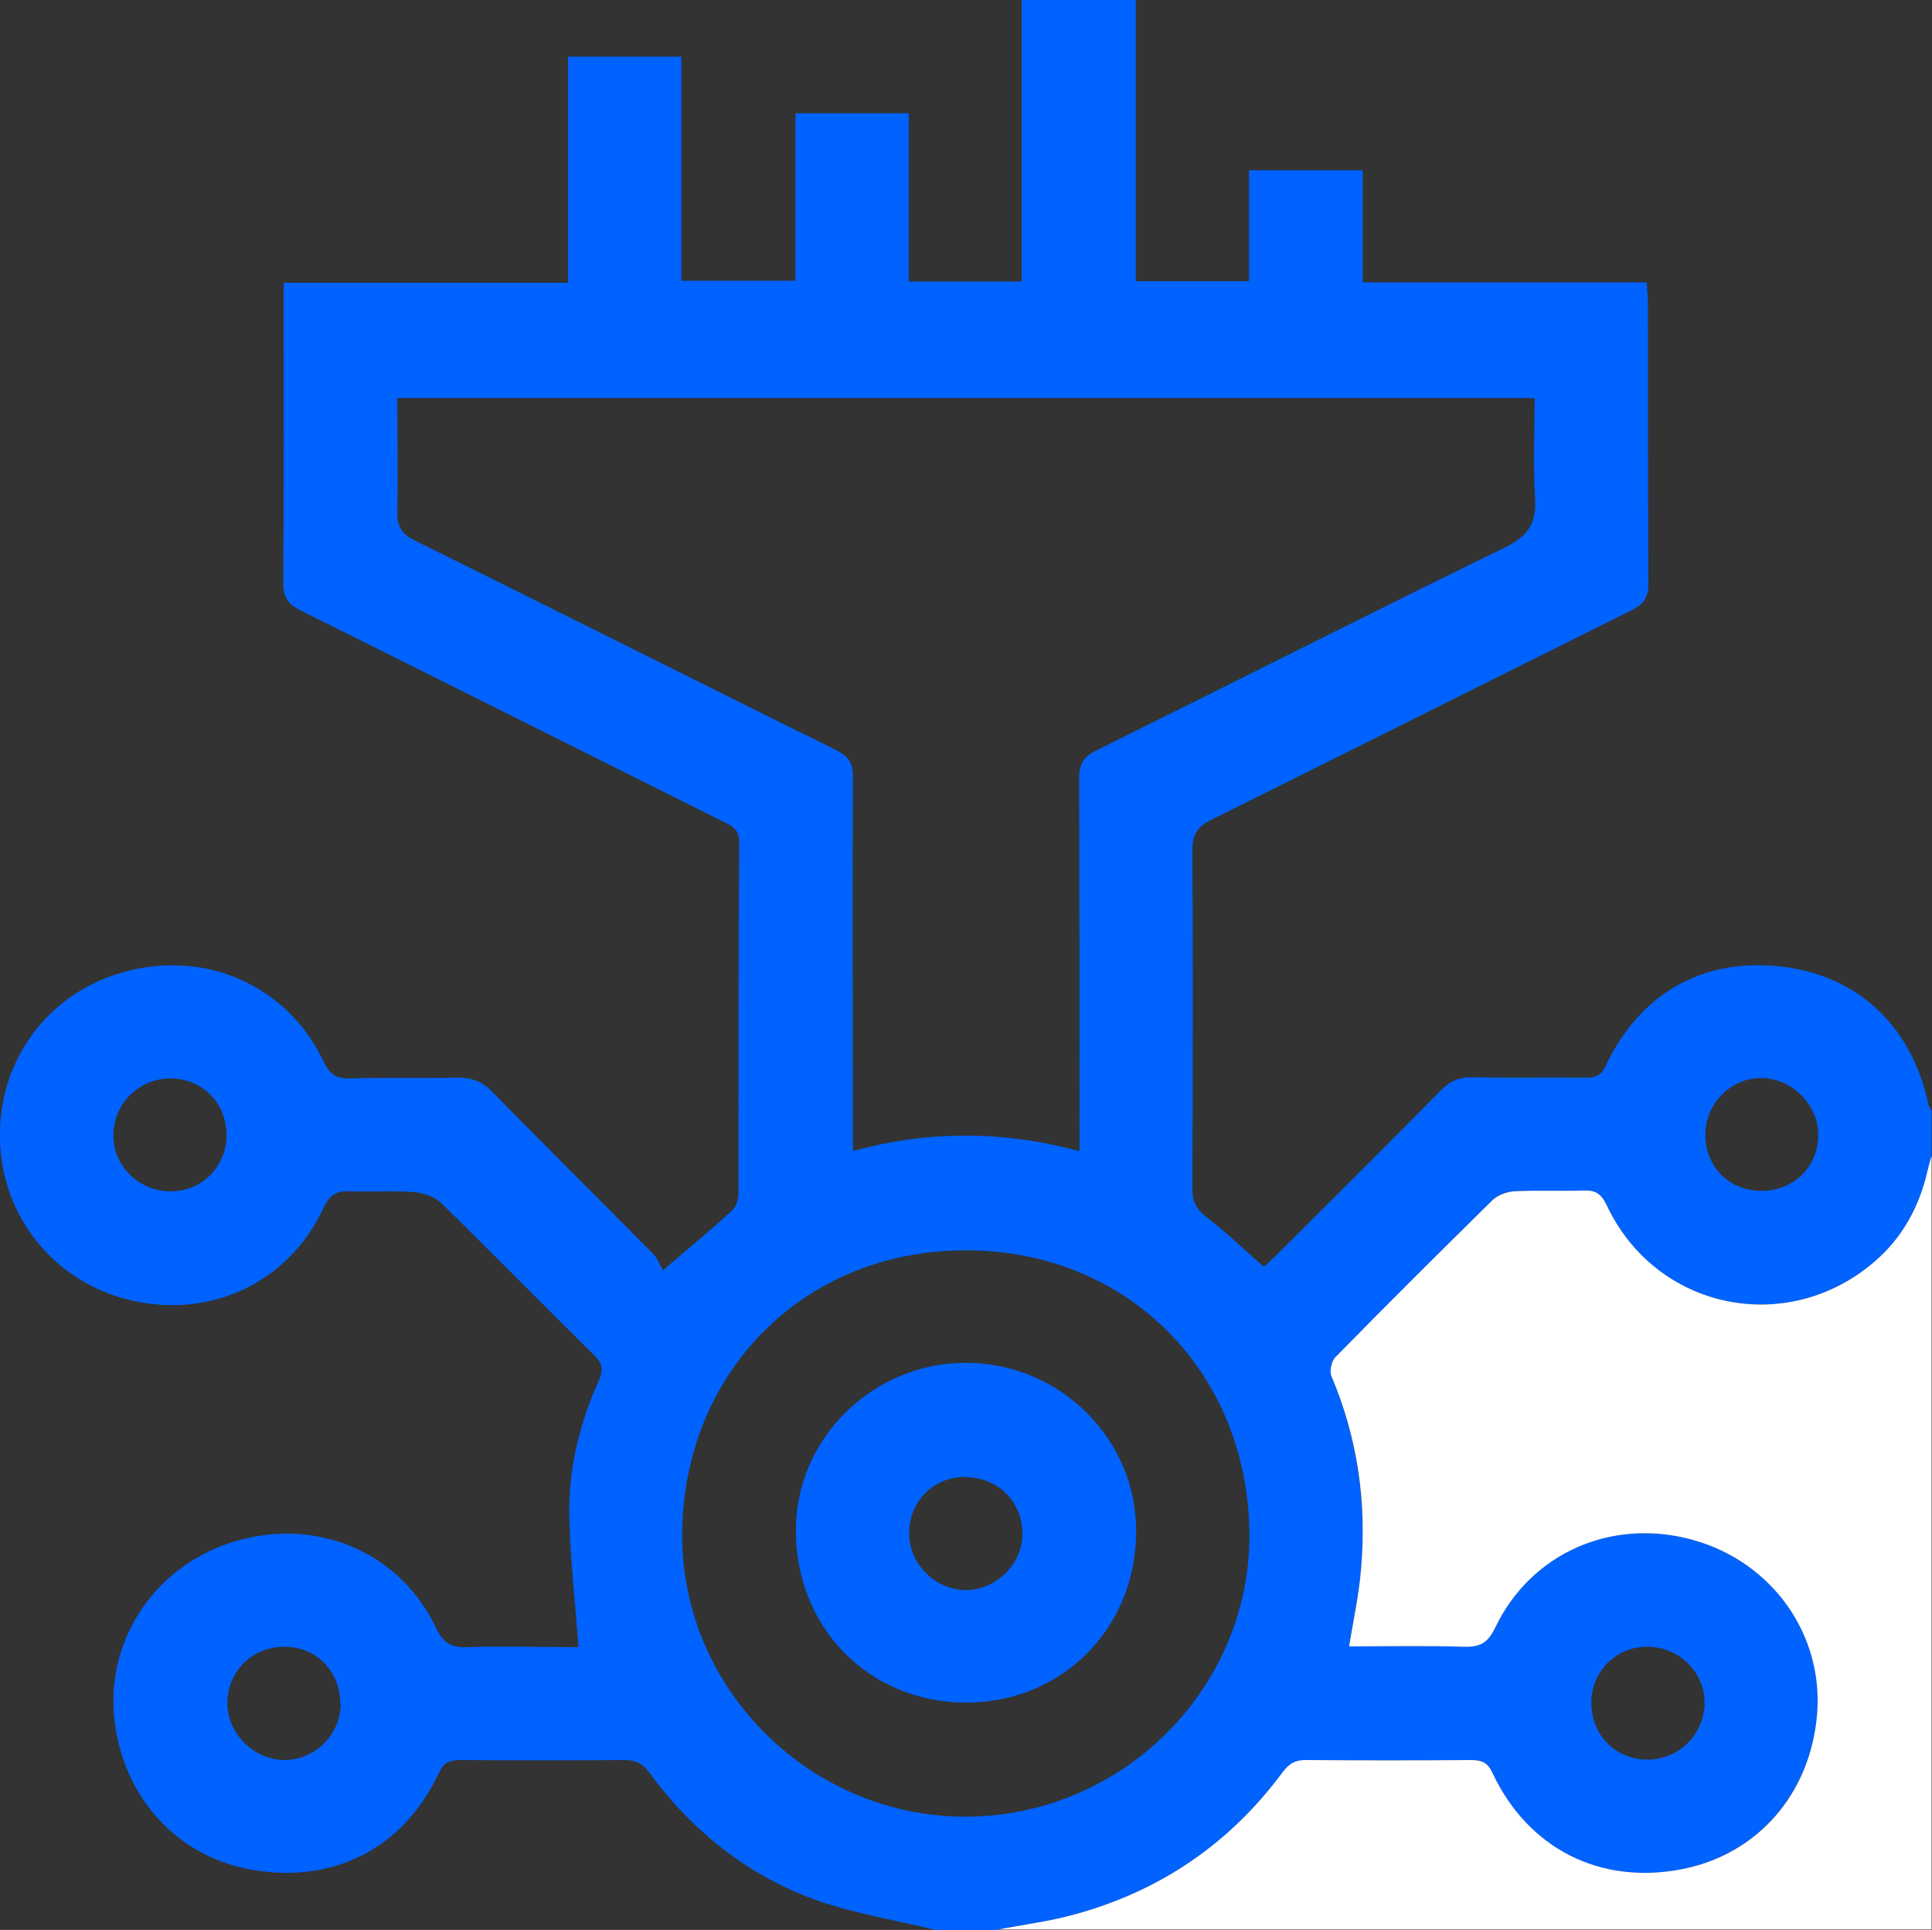 <svg xmlns="http://www.w3.org/2000/svg" id="Layer_1" data-name="Layer 1" viewBox="0 0 48.09 48.05"><rect x="0" y="0" width="48.09" height="48.05" fill="#333333" stroke="none"/><defs><style>      .cls-1 {        fill: #0062ff;      }      .cls-1, .cls-2 {        stroke-width: 0px;      }      .cls-2 {        fill: #fff;      }    </style></defs><path class="cls-1" d="M23.29,48.05c-.98-.24-1.99-.4-2.94-.73-1.72-.61-3.11-1.72-4.19-3.19-.17-.23-.34-.31-.62-.31-1.36.01-2.72.01-4.09,0-.27,0-.41.07-.53.33-.88,1.87-2.62,2.76-4.66,2.4-1.88-.33-3.24-1.85-3.42-3.83-.18-1.98,1.09-3.8,3.06-4.36,2.03-.58,4.07.3,4.96,2.18.18.38.38.48.77.47.95-.03,1.91,0,2.77,0-.08-1.11-.21-2.2-.23-3.28-.02-1.17.26-2.3.74-3.37.11-.26.09-.41-.11-.61-1.28-1.26-2.54-2.55-3.83-3.81-.16-.15-.43-.24-.65-.26-.53-.04-1.06,0-1.6-.02-.35-.02-.52.09-.67.42-.88,1.88-2.86,2.79-4.89,2.27C1.23,31.85-.07,30.12,0,28.11c.07-1.98,1.42-3.57,3.37-3.98,1.94-.41,3.83.5,4.68,2.29.15.32.31.44.66.43.88-.03,1.75,0,2.63-.02.39-.01.67.09.94.38,1.31,1.34,2.65,2.66,3.97,4,.12.12.18.3.25.42.66-.57,1.2-1.01,1.72-1.49.1-.09.16-.27.16-.4,0-2.93,0-5.86.02-8.78,0-.32-.18-.39-.39-.5-3.49-1.75-6.99-3.5-10.49-5.24-.34-.17-.48-.34-.47-.74.02-2.3.01-4.6.01-6.9,0-.16,0-.31,0-.54h7.08V1.41h2.82v5.58h2.84V2.82h2.82v4.19h2.81V0h2.84v7h2.82v-2.76h2.83v2.79h7.07c.01.21.03.36.03.51,0,2.33,0,4.67.01,7,0,.36-.13.51-.43.66-3.48,1.73-6.96,3.48-10.45,5.21-.37.18-.47.39-.47.78.02,2.8.01,5.6,0,8.41,0,.32.1.51.35.7.49.38.94.81,1.43,1.24.11-.1.22-.2.33-.31,1.35-1.35,2.71-2.69,4.05-4.06.24-.24.47-.36.81-.35.94.02,1.88,0,2.82.01.24,0,.39-.05.5-.3.87-1.83,2.46-2.7,4.41-2.46,1.88.23,3.21,1.49,3.62,3.42.01.06.05.11.08.16v1.13c-.03.12-.07.24-.1.36-.2.9-.62,1.67-1.32,2.27-2.18,1.88-5.45,1.2-6.67-1.41-.13-.27-.27-.37-.56-.36-.58.02-1.16,0-1.74.02-.18,0-.41.08-.53.21-1.32,1.29-2.62,2.6-3.92,3.92-.1.1-.15.34-.1.47.64,1.53.87,3.13.74,4.78-.05.65-.2,1.28-.3,1.95.97,0,1.92-.02,2.87.01.4.01.59-.11.77-.48.89-1.86,2.91-2.74,4.92-2.18,1.97.55,3.26,2.35,3.09,4.33-.16,1.98-1.5,3.51-3.38,3.87-2.03.39-3.82-.51-4.7-2.4-.12-.26-.27-.33-.53-.32-1.36.01-2.72.01-4.08,0-.28,0-.45.09-.62.31-1.31,1.77-3.04,2.95-5.16,3.53-.64.18-1.31.26-1.97.39h-1.5ZM21.22,28.66c1.9-.52,3.76-.51,5.65,0v-.59c0-2.9,0-5.79-.01-8.69,0-.37.12-.55.44-.7,3.39-1.68,6.76-3.39,10.16-5.05.59-.29.79-.61.75-1.24-.05-.82-.01-1.65-.01-2.48H9.89c0,.97.02,1.91,0,2.84-.01.37.12.55.44.71,3.5,1.73,6.99,3.49,10.49,5.22.31.16.42.33.41.68-.01,2.91,0,5.82,0,8.73,0,.17,0,.34,0,.56ZM24.03,31.13c-4.02,0-7.04,3.04-7.05,7.1,0,3.83,3.19,7,7.05,7,3.87,0,7.06-3.15,7.07-6.98,0-4.07-3.03-7.13-7.07-7.12ZM4.26,29.66c.78,0,1.39-.64,1.38-1.41-.01-.8-.61-1.4-1.4-1.4-.79,0-1.43.65-1.42,1.44.01.76.66,1.38,1.44,1.37ZM8.47,42.42c0-.8-.58-1.41-1.37-1.42-.81-.01-1.44.6-1.44,1.41,0,.75.66,1.4,1.41,1.41.77,0,1.41-.63,1.41-1.4ZM43.85,29.65c.81,0,1.43-.63,1.41-1.43-.02-.73-.66-1.36-1.39-1.38-.78-.02-1.44.65-1.42,1.43.01.8.6,1.38,1.41,1.38ZM39.61,42.41c.01.8.61,1.4,1.4,1.4.79,0,1.43-.65,1.42-1.44-.01-.76-.67-1.38-1.44-1.37-.78,0-1.39.64-1.38,1.41Z"></path><path class="cls-2" d="M24.79,48.05c.66-.13,1.33-.21,1.97-.39,2.12-.58,3.85-1.76,5.16-3.53.17-.23.34-.32.62-.31,1.36.01,2.72.01,4.08,0,.26,0,.41.06.53.32.88,1.88,2.67,2.79,4.7,2.4,1.89-.36,3.22-1.88,3.38-3.87.16-1.98-1.12-3.78-3.09-4.33-2.01-.56-4.03.32-4.92,2.18-.18.37-.36.49-.77.48-.95-.03-1.91-.01-2.87-.01.11-.67.25-1.31.3-1.95.14-1.65-.09-3.24-.74-4.78-.05-.12,0-.37.1-.47,1.29-1.32,2.6-2.62,3.92-3.92.13-.12.35-.2.53-.21.58-.03,1.16,0,1.74-.02.29-.01.43.09.56.36,1.22,2.61,4.49,3.29,6.67,1.41.7-.6,1.12-1.38,1.32-2.27.03-.12.06-.24.1-.36v19.26h-23.29Z"></path><path class="cls-1" d="M24.06,33.93c2.33.01,4.23,1.9,4.22,4.2,0,2.42-1.86,4.27-4.25,4.26-2.4-.01-4.22-1.86-4.22-4.29,0-2.3,1.93-4.18,4.25-4.17ZM24.04,36.77c-.8,0-1.4.59-1.41,1.39-.01.76.63,1.41,1.39,1.43.75.01,1.42-.63,1.43-1.38.01-.81-.6-1.43-1.41-1.43Z"></path></svg>